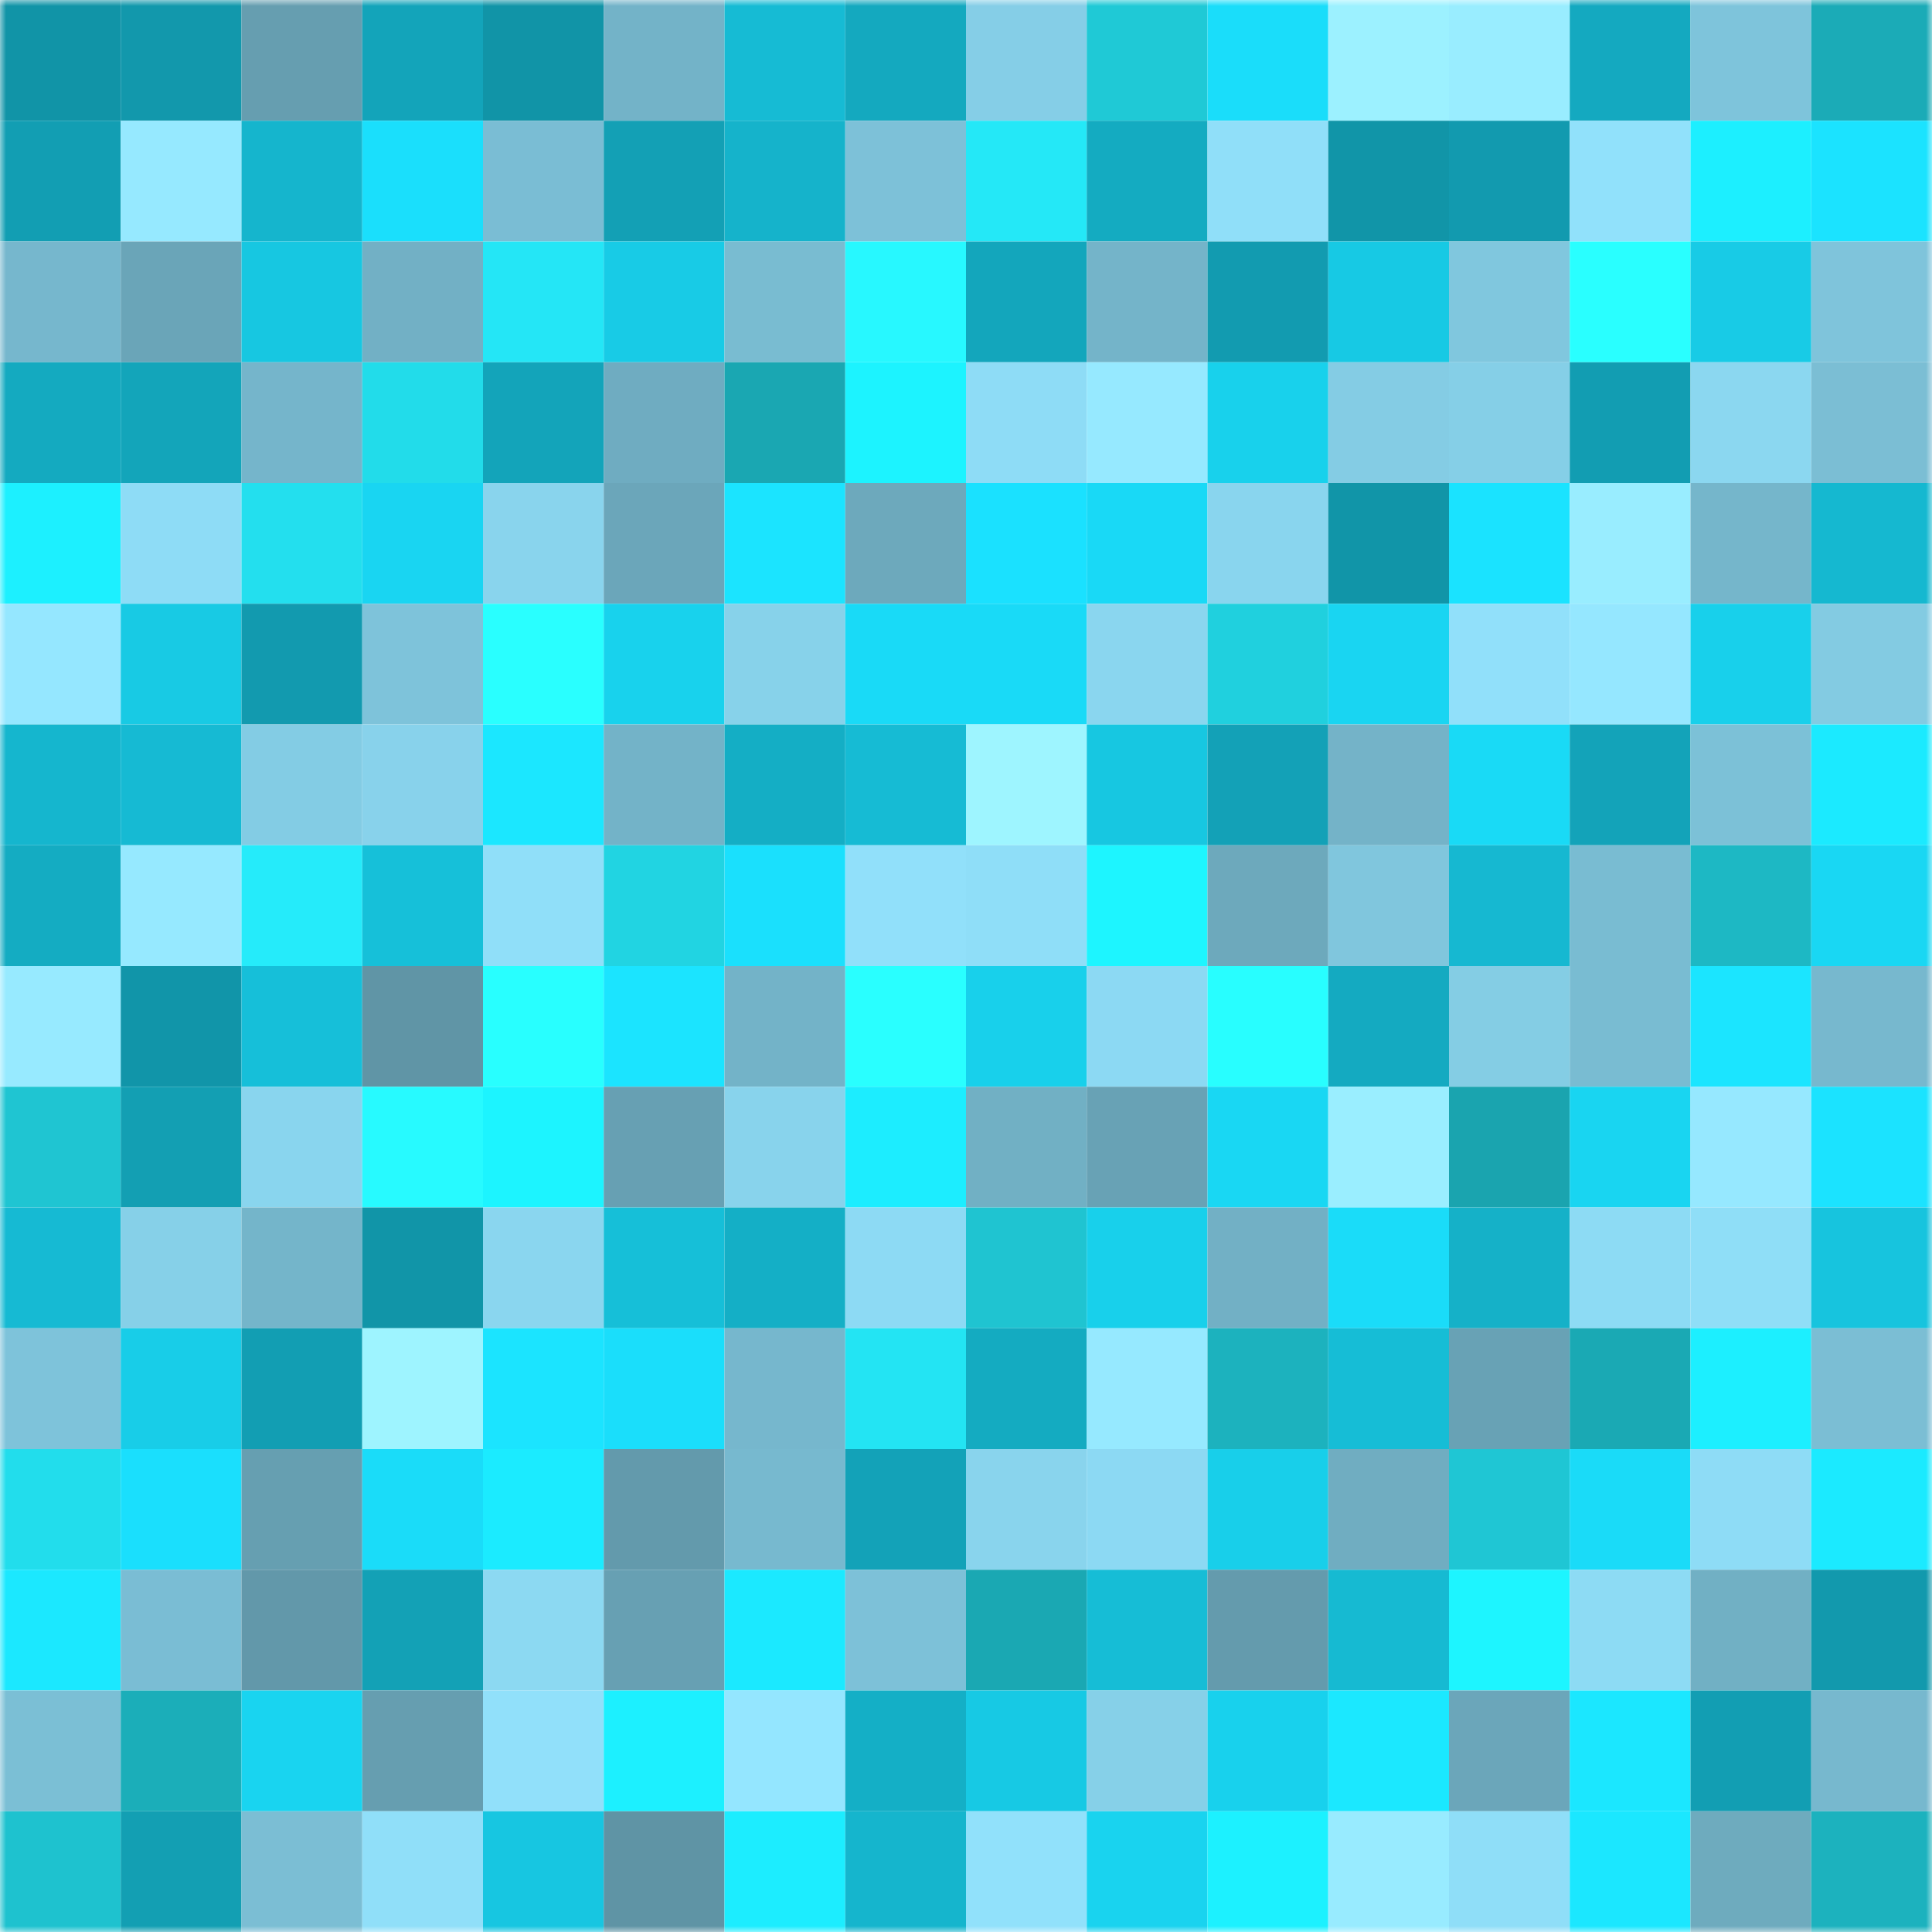 <svg viewBox="0 0 160 160" fill="none" role="img" xmlns="http://www.w3.org/2000/svg" width="240" height="240" name="ens%2C88073.eth"><mask id="1160725355" mask-type="alpha" maskUnits="userSpaceOnUse" x="0" y="0" width="160" height="160"><rect width="160" height="160" fill="#FFFFFF"></rect></mask><g mask="url(#1160725355)"><rect x="0" y="0" width="10" height="10" fill="#1194a7"></rect><rect x="10" y="0" width="10" height="10" fill="#1298ac"></rect><rect x="20" y="0" width="10" height="10" fill="#669eb0"></rect><rect x="30" y="0" width="10" height="10" fill="#13a4ba"></rect><rect x="40" y="0" width="10" height="10" fill="#1194a7"></rect><rect x="50" y="0" width="10" height="10" fill="#73b3c8"></rect><rect x="60" y="0" width="10" height="10" fill="#16bbd4"></rect><rect x="70" y="0" width="10" height="10" fill="#14a9bf"></rect><rect x="80" y="0" width="10" height="10" fill="#85cee7"></rect><rect x="90" y="0" width="10" height="10" fill="#1fc9d6"></rect><rect x="100" y="0" width="10" height="10" fill="#1addfa"></rect><rect x="110" y="0" width="10" height="10" fill="#9cf1ff"></rect><rect x="120" y="0" width="10" height="10" fill="#99edff"></rect><rect x="130" y="0" width="10" height="10" fill="#14a9c0"></rect><rect x="140" y="0" width="10" height="10" fill="#7ec4db"></rect><rect x="150" y="0" width="10" height="10" fill="#1babb7"></rect><rect x="0" y="10" width="10" height="10" fill="#129eb3"></rect><rect x="10" y="10" width="10" height="10" fill="#96e9ff"></rect><rect x="20" y="10" width="10" height="10" fill="#15b5cd"></rect><rect x="30" y="10" width="10" height="10" fill="#1adffc"></rect><rect x="40" y="10" width="10" height="10" fill="#7abdd4"></rect><rect x="50" y="10" width="10" height="10" fill="#13a0b5"></rect><rect x="60" y="10" width="10" height="10" fill="#15b3cb"></rect><rect x="70" y="10" width="10" height="10" fill="#7dc1d8"></rect><rect x="80" y="10" width="10" height="10" fill="#24e8f7"></rect><rect x="90" y="10" width="10" height="10" fill="#14abc1"></rect><rect x="100" y="10" width="10" height="10" fill="#90dff9"></rect><rect x="110" y="10" width="10" height="10" fill="#1195a8"></rect><rect x="120" y="10" width="10" height="10" fill="#129aaf"></rect><rect x="130" y="10" width="10" height="10" fill="#91e1fb"></rect><rect x="140" y="10" width="10" height="10" fill="#1cefff"></rect><rect x="150" y="10" width="10" height="10" fill="#1be3ff"></rect><rect x="0" y="20" width="10" height="10" fill="#76b7cd"></rect><rect x="10" y="20" width="10" height="10" fill="#6aa5b8"></rect><rect x="20" y="20" width="10" height="10" fill="#17c7e1"></rect><rect x="30" y="20" width="10" height="10" fill="#72b0c5"></rect><rect x="40" y="20" width="10" height="10" fill="#24e6f6"></rect><rect x="50" y="20" width="10" height="10" fill="#18cbe6"></rect><rect x="60" y="20" width="10" height="10" fill="#79bcd1"></rect><rect x="70" y="20" width="10" height="10" fill="#27f8ff"></rect><rect x="80" y="20" width="10" height="10" fill="#13a6bc"></rect><rect x="90" y="20" width="10" height="10" fill="#74b4c9"></rect><rect x="100" y="20" width="10" height="10" fill="#129bb0"></rect><rect x="110" y="20" width="10" height="10" fill="#17c9e4"></rect><rect x="120" y="20" width="10" height="10" fill="#80c7de"></rect><rect x="130" y="20" width="10" height="10" fill="#29ffff"></rect><rect x="140" y="20" width="10" height="10" fill="#18cbe6"></rect><rect x="150" y="20" width="10" height="10" fill="#7fc4db"></rect><rect x="0" y="30" width="10" height="10" fill="#14aac0"></rect><rect x="10" y="30" width="10" height="10" fill="#13a5ba"></rect><rect x="20" y="30" width="10" height="10" fill="#75b5cb"></rect><rect x="30" y="30" width="10" height="10" fill="#22dcea"></rect><rect x="40" y="30" width="10" height="10" fill="#13a4ba"></rect><rect x="50" y="30" width="10" height="10" fill="#6facc1"></rect><rect x="60" y="30" width="10" height="10" fill="#1aa7b2"></rect><rect x="70" y="30" width="10" height="10" fill="#1cf3ff"></rect><rect x="80" y="30" width="10" height="10" fill="#8edcf6"></rect><rect x="90" y="30" width="10" height="10" fill="#96e9ff"></rect><rect x="100" y="30" width="10" height="10" fill="#18d1ec"></rect><rect x="110" y="30" width="10" height="10" fill="#84cce4"></rect><rect x="120" y="30" width="10" height="10" fill="#85cfe7"></rect><rect x="130" y="30" width="10" height="10" fill="#129db2"></rect><rect x="140" y="30" width="10" height="10" fill="#8bd7f0"></rect><rect x="150" y="30" width="10" height="10" fill="#7bbed4"></rect><rect x="0" y="40" width="10" height="10" fill="#1cf0ff"></rect><rect x="10" y="40" width="10" height="10" fill="#8edcf6"></rect><rect x="20" y="40" width="10" height="10" fill="#23dfee"></rect><rect x="30" y="40" width="10" height="10" fill="#19d5f2"></rect><rect x="40" y="40" width="10" height="10" fill="#89d4ed"></rect><rect x="50" y="40" width="10" height="10" fill="#6ba6ba"></rect><rect x="60" y="40" width="10" height="10" fill="#1be4ff"></rect><rect x="70" y="40" width="10" height="10" fill="#6da9bc"></rect><rect x="80" y="40" width="10" height="10" fill="#1ae1ff"></rect><rect x="90" y="40" width="10" height="10" fill="#19d9f6"></rect><rect x="100" y="40" width="10" height="10" fill="#89d5ee"></rect><rect x="110" y="40" width="10" height="10" fill="#1195a8"></rect><rect x="120" y="40" width="10" height="10" fill="#1ae3ff"></rect><rect x="130" y="40" width="10" height="10" fill="#99edff"></rect><rect x="140" y="40" width="10" height="10" fill="#75b6cb"></rect><rect x="150" y="40" width="10" height="10" fill="#15b8d0"></rect><rect x="0" y="50" width="10" height="10" fill="#95e7ff"></rect><rect x="10" y="50" width="10" height="10" fill="#18cae4"></rect><rect x="20" y="50" width="10" height="10" fill="#129aaf"></rect><rect x="30" y="50" width="10" height="10" fill="#7ec3da"></rect><rect x="40" y="50" width="10" height="10" fill="#29ffff"></rect><rect x="50" y="50" width="10" height="10" fill="#18d2ed"></rect><rect x="60" y="50" width="10" height="10" fill="#87d2ea"></rect><rect x="70" y="50" width="10" height="10" fill="#19daf7"></rect><rect x="80" y="50" width="10" height="10" fill="#19daf7"></rect><rect x="90" y="50" width="10" height="10" fill="#8ad6ef"></rect><rect x="100" y="50" width="10" height="10" fill="#20d0de"></rect><rect x="110" y="50" width="10" height="10" fill="#19d5f2"></rect><rect x="120" y="50" width="10" height="10" fill="#91e0fa"></rect><rect x="130" y="50" width="10" height="10" fill="#95e7ff"></rect><rect x="140" y="50" width="10" height="10" fill="#18d0eb"></rect><rect x="150" y="50" width="10" height="10" fill="#83cbe2"></rect><rect x="0" y="60" width="10" height="10" fill="#15b6ce"></rect><rect x="10" y="60" width="10" height="10" fill="#16bad3"></rect><rect x="20" y="60" width="10" height="10" fill="#83cce4"></rect><rect x="30" y="60" width="10" height="10" fill="#88d2eb"></rect><rect x="40" y="60" width="10" height="10" fill="#1be7ff"></rect><rect x="50" y="60" width="10" height="10" fill="#73b3c8"></rect><rect x="60" y="60" width="10" height="10" fill="#14aec5"></rect><rect x="70" y="60" width="10" height="10" fill="#16bbd4"></rect><rect x="80" y="60" width="10" height="10" fill="#9ef5ff"></rect><rect x="90" y="60" width="10" height="10" fill="#17c7e1"></rect><rect x="100" y="60" width="10" height="10" fill="#13a1b7"></rect><rect x="110" y="60" width="10" height="10" fill="#74b3c8"></rect><rect x="120" y="60" width="10" height="10" fill="#19daf6"></rect><rect x="130" y="60" width="10" height="10" fill="#13a3b9"></rect><rect x="140" y="60" width="10" height="10" fill="#7cc1d7"></rect><rect x="150" y="60" width="10" height="10" fill="#1beaff"></rect><rect x="0" y="70" width="10" height="10" fill="#14acc2"></rect><rect x="10" y="70" width="10" height="10" fill="#96e9ff"></rect><rect x="20" y="70" width="10" height="10" fill="#25ebfa"></rect><rect x="30" y="70" width="10" height="10" fill="#16c0d9"></rect><rect x="40" y="70" width="10" height="10" fill="#90dff9"></rect><rect x="50" y="70" width="10" height="10" fill="#21d4e2"></rect><rect x="60" y="70" width="10" height="10" fill="#1ae0fd"></rect><rect x="70" y="70" width="10" height="10" fill="#91e0fa"></rect><rect x="80" y="70" width="10" height="10" fill="#8fdef8"></rect><rect x="90" y="70" width="10" height="10" fill="#1df5ff"></rect><rect x="100" y="70" width="10" height="10" fill="#6da9bc"></rect><rect x="110" y="70" width="10" height="10" fill="#80c6dd"></rect><rect x="120" y="70" width="10" height="10" fill="#16b8d1"></rect><rect x="130" y="70" width="10" height="10" fill="#79bcd2"></rect><rect x="140" y="70" width="10" height="10" fill="#1db8c4"></rect><rect x="150" y="70" width="10" height="10" fill="#19d7f3"></rect><rect x="0" y="80" width="10" height="10" fill="#97eaff"></rect><rect x="10" y="80" width="10" height="10" fill="#1195a9"></rect><rect x="20" y="80" width="10" height="10" fill="#16bfd9"></rect><rect x="30" y="80" width="10" height="10" fill="#6095a6"></rect><rect x="40" y="80" width="10" height="10" fill="#28ffff"></rect><rect x="50" y="80" width="10" height="10" fill="#1be4ff"></rect><rect x="60" y="80" width="10" height="10" fill="#73b3c8"></rect><rect x="70" y="80" width="10" height="10" fill="#29ffff"></rect><rect x="80" y="80" width="10" height="10" fill="#18d0eb"></rect><rect x="90" y="80" width="10" height="10" fill="#8cd9f3"></rect><rect x="100" y="80" width="10" height="10" fill="#28feff"></rect><rect x="110" y="80" width="10" height="10" fill="#14aac1"></rect><rect x="120" y="80" width="10" height="10" fill="#84cde4"></rect><rect x="130" y="80" width="10" height="10" fill="#79bcd2"></rect><rect x="140" y="80" width="10" height="10" fill="#1be5ff"></rect><rect x="150" y="80" width="10" height="10" fill="#77b8ce"></rect><rect x="0" y="90" width="10" height="10" fill="#1fc5d2"></rect><rect x="10" y="90" width="10" height="10" fill="#139fb3"></rect><rect x="20" y="90" width="10" height="10" fill="#89d5ee"></rect><rect x="30" y="90" width="10" height="10" fill="#27faff"></rect><rect x="40" y="90" width="10" height="10" fill="#1cf4ff"></rect><rect x="50" y="90" width="10" height="10" fill="#67a0b3"></rect><rect x="60" y="90" width="10" height="10" fill="#88d3ec"></rect><rect x="70" y="90" width="10" height="10" fill="#1cedff"></rect><rect x="80" y="90" width="10" height="10" fill="#71b0c4"></rect><rect x="90" y="90" width="10" height="10" fill="#68a2b5"></rect><rect x="100" y="90" width="10" height="10" fill="#19d7f3"></rect><rect x="110" y="90" width="10" height="10" fill="#9aeeff"></rect><rect x="120" y="90" width="10" height="10" fill="#1aa4af"></rect><rect x="130" y="90" width="10" height="10" fill="#19d5f1"></rect><rect x="140" y="90" width="10" height="10" fill="#96e8ff"></rect><rect x="150" y="90" width="10" height="10" fill="#1be3ff"></rect><rect x="0" y="100" width="10" height="10" fill="#16bad3"></rect><rect x="10" y="100" width="10" height="10" fill="#86d0e8"></rect><rect x="20" y="100" width="10" height="10" fill="#74b5ca"></rect><rect x="30" y="100" width="10" height="10" fill="#1195a8"></rect><rect x="40" y="100" width="10" height="10" fill="#8ad6ef"></rect><rect x="50" y="100" width="10" height="10" fill="#16bfd8"></rect><rect x="60" y="100" width="10" height="10" fill="#14afc6"></rect><rect x="70" y="100" width="10" height="10" fill="#8ddaf4"></rect><rect x="80" y="100" width="10" height="10" fill="#1fc4d1"></rect><rect x="90" y="100" width="10" height="10" fill="#18d0eb"></rect><rect x="100" y="100" width="10" height="10" fill="#72b0c5"></rect><rect x="110" y="100" width="10" height="10" fill="#1adcf9"></rect><rect x="120" y="100" width="10" height="10" fill="#15b1c8"></rect><rect x="130" y="100" width="10" height="10" fill="#8ddbf4"></rect><rect x="140" y="100" width="10" height="10" fill="#8fdef7"></rect><rect x="150" y="100" width="10" height="10" fill="#17c4de"></rect><rect x="0" y="110" width="10" height="10" fill="#7ec3da"></rect><rect x="10" y="110" width="10" height="10" fill="#18cde8"></rect><rect x="20" y="110" width="10" height="10" fill="#129eb3"></rect><rect x="30" y="110" width="10" height="10" fill="#9ef4ff"></rect><rect x="40" y="110" width="10" height="10" fill="#1be4ff"></rect><rect x="50" y="110" width="10" height="10" fill="#1adefb"></rect><rect x="60" y="110" width="10" height="10" fill="#76b7cd"></rect><rect x="70" y="110" width="10" height="10" fill="#23e4f3"></rect><rect x="80" y="110" width="10" height="10" fill="#14abc1"></rect><rect x="90" y="110" width="10" height="10" fill="#96e9ff"></rect><rect x="100" y="110" width="10" height="10" fill="#1cb2be"></rect><rect x="110" y="110" width="10" height="10" fill="#16bdd6"></rect><rect x="120" y="110" width="10" height="10" fill="#68a2b5"></rect><rect x="130" y="110" width="10" height="10" fill="#1aa9b4"></rect><rect x="140" y="110" width="10" height="10" fill="#1cefff"></rect><rect x="150" y="110" width="10" height="10" fill="#7bbed4"></rect><rect x="0" y="120" width="10" height="10" fill="#22ddec"></rect><rect x="10" y="120" width="10" height="10" fill="#1adffd"></rect><rect x="20" y="120" width="10" height="10" fill="#669fb1"></rect><rect x="30" y="120" width="10" height="10" fill="#1adcf9"></rect><rect x="40" y="120" width="10" height="10" fill="#1bebff"></rect><rect x="50" y="120" width="10" height="10" fill="#639aac"></rect><rect x="60" y="120" width="10" height="10" fill="#77b9cf"></rect><rect x="70" y="120" width="10" height="10" fill="#13a2b8"></rect><rect x="80" y="120" width="10" height="10" fill="#89d4ed"></rect><rect x="90" y="120" width="10" height="10" fill="#8cd9f3"></rect><rect x="100" y="120" width="10" height="10" fill="#18cfea"></rect><rect x="110" y="120" width="10" height="10" fill="#70adc1"></rect><rect x="120" y="120" width="10" height="10" fill="#1fc6d4"></rect><rect x="130" y="120" width="10" height="10" fill="#1adbf8"></rect><rect x="140" y="120" width="10" height="10" fill="#8edcf6"></rect><rect x="150" y="120" width="10" height="10" fill="#1beaff"></rect><rect x="0" y="130" width="10" height="10" fill="#1be8ff"></rect><rect x="10" y="130" width="10" height="10" fill="#7abdd4"></rect><rect x="20" y="130" width="10" height="10" fill="#6298aa"></rect><rect x="30" y="130" width="10" height="10" fill="#13a1b6"></rect><rect x="40" y="130" width="10" height="10" fill="#8cd9f2"></rect><rect x="50" y="130" width="10" height="10" fill="#67a0b3"></rect><rect x="60" y="130" width="10" height="10" fill="#1be9ff"></rect><rect x="70" y="130" width="10" height="10" fill="#7dc1d8"></rect><rect x="80" y="130" width="10" height="10" fill="#1aa8b3"></rect><rect x="90" y="130" width="10" height="10" fill="#16bdd6"></rect><rect x="100" y="130" width="10" height="10" fill="#649bad"></rect><rect x="110" y="130" width="10" height="10" fill="#16bad2"></rect><rect x="120" y="130" width="10" height="10" fill="#1df5ff"></rect><rect x="130" y="130" width="10" height="10" fill="#8ddbf4"></rect><rect x="140" y="130" width="10" height="10" fill="#71b0c4"></rect><rect x="150" y="130" width="10" height="10" fill="#1299ad"></rect><rect x="0" y="140" width="10" height="10" fill="#7bbfd5"></rect><rect x="10" y="140" width="10" height="10" fill="#1baeb9"></rect><rect x="20" y="140" width="10" height="10" fill="#19d4f0"></rect><rect x="30" y="140" width="10" height="10" fill="#669eb0"></rect><rect x="40" y="140" width="10" height="10" fill="#91e0fa"></rect><rect x="50" y="140" width="10" height="10" fill="#1cf0ff"></rect><rect x="60" y="140" width="10" height="10" fill="#94e6ff"></rect><rect x="70" y="140" width="10" height="10" fill="#14afc6"></rect><rect x="80" y="140" width="10" height="10" fill="#17c9e4"></rect><rect x="90" y="140" width="10" height="10" fill="#86d0e8"></rect><rect x="100" y="140" width="10" height="10" fill="#18d1ed"></rect><rect x="110" y="140" width="10" height="10" fill="#1be8ff"></rect><rect x="120" y="140" width="10" height="10" fill="#6ba6ba"></rect><rect x="130" y="140" width="10" height="10" fill="#1be7ff"></rect><rect x="140" y="140" width="10" height="10" fill="#129eb3"></rect><rect x="150" y="140" width="10" height="10" fill="#77b8ce"></rect><rect x="0" y="150" width="10" height="10" fill="#1ec2cf"></rect><rect x="10" y="150" width="10" height="10" fill="#139fb3"></rect><rect x="20" y="150" width="10" height="10" fill="#7bbed4"></rect><rect x="30" y="150" width="10" height="10" fill="#90dff9"></rect><rect x="40" y="150" width="10" height="10" fill="#17c6e1"></rect><rect x="50" y="150" width="10" height="10" fill="#5f94a5"></rect><rect x="60" y="150" width="10" height="10" fill="#1cedff"></rect><rect x="70" y="150" width="10" height="10" fill="#15b5cd"></rect><rect x="80" y="150" width="10" height="10" fill="#91e1fb"></rect><rect x="90" y="150" width="10" height="10" fill="#19d3ef"></rect><rect x="100" y="150" width="10" height="10" fill="#1cf1ff"></rect><rect x="110" y="150" width="10" height="10" fill="#98ebff"></rect><rect x="120" y="150" width="10" height="10" fill="#8fdef8"></rect><rect x="130" y="150" width="10" height="10" fill="#1be7ff"></rect><rect x="140" y="150" width="10" height="10" fill="#6eabbe"></rect><rect x="150" y="150" width="10" height="10" fill="#1cb2be"></rect></g></svg>
